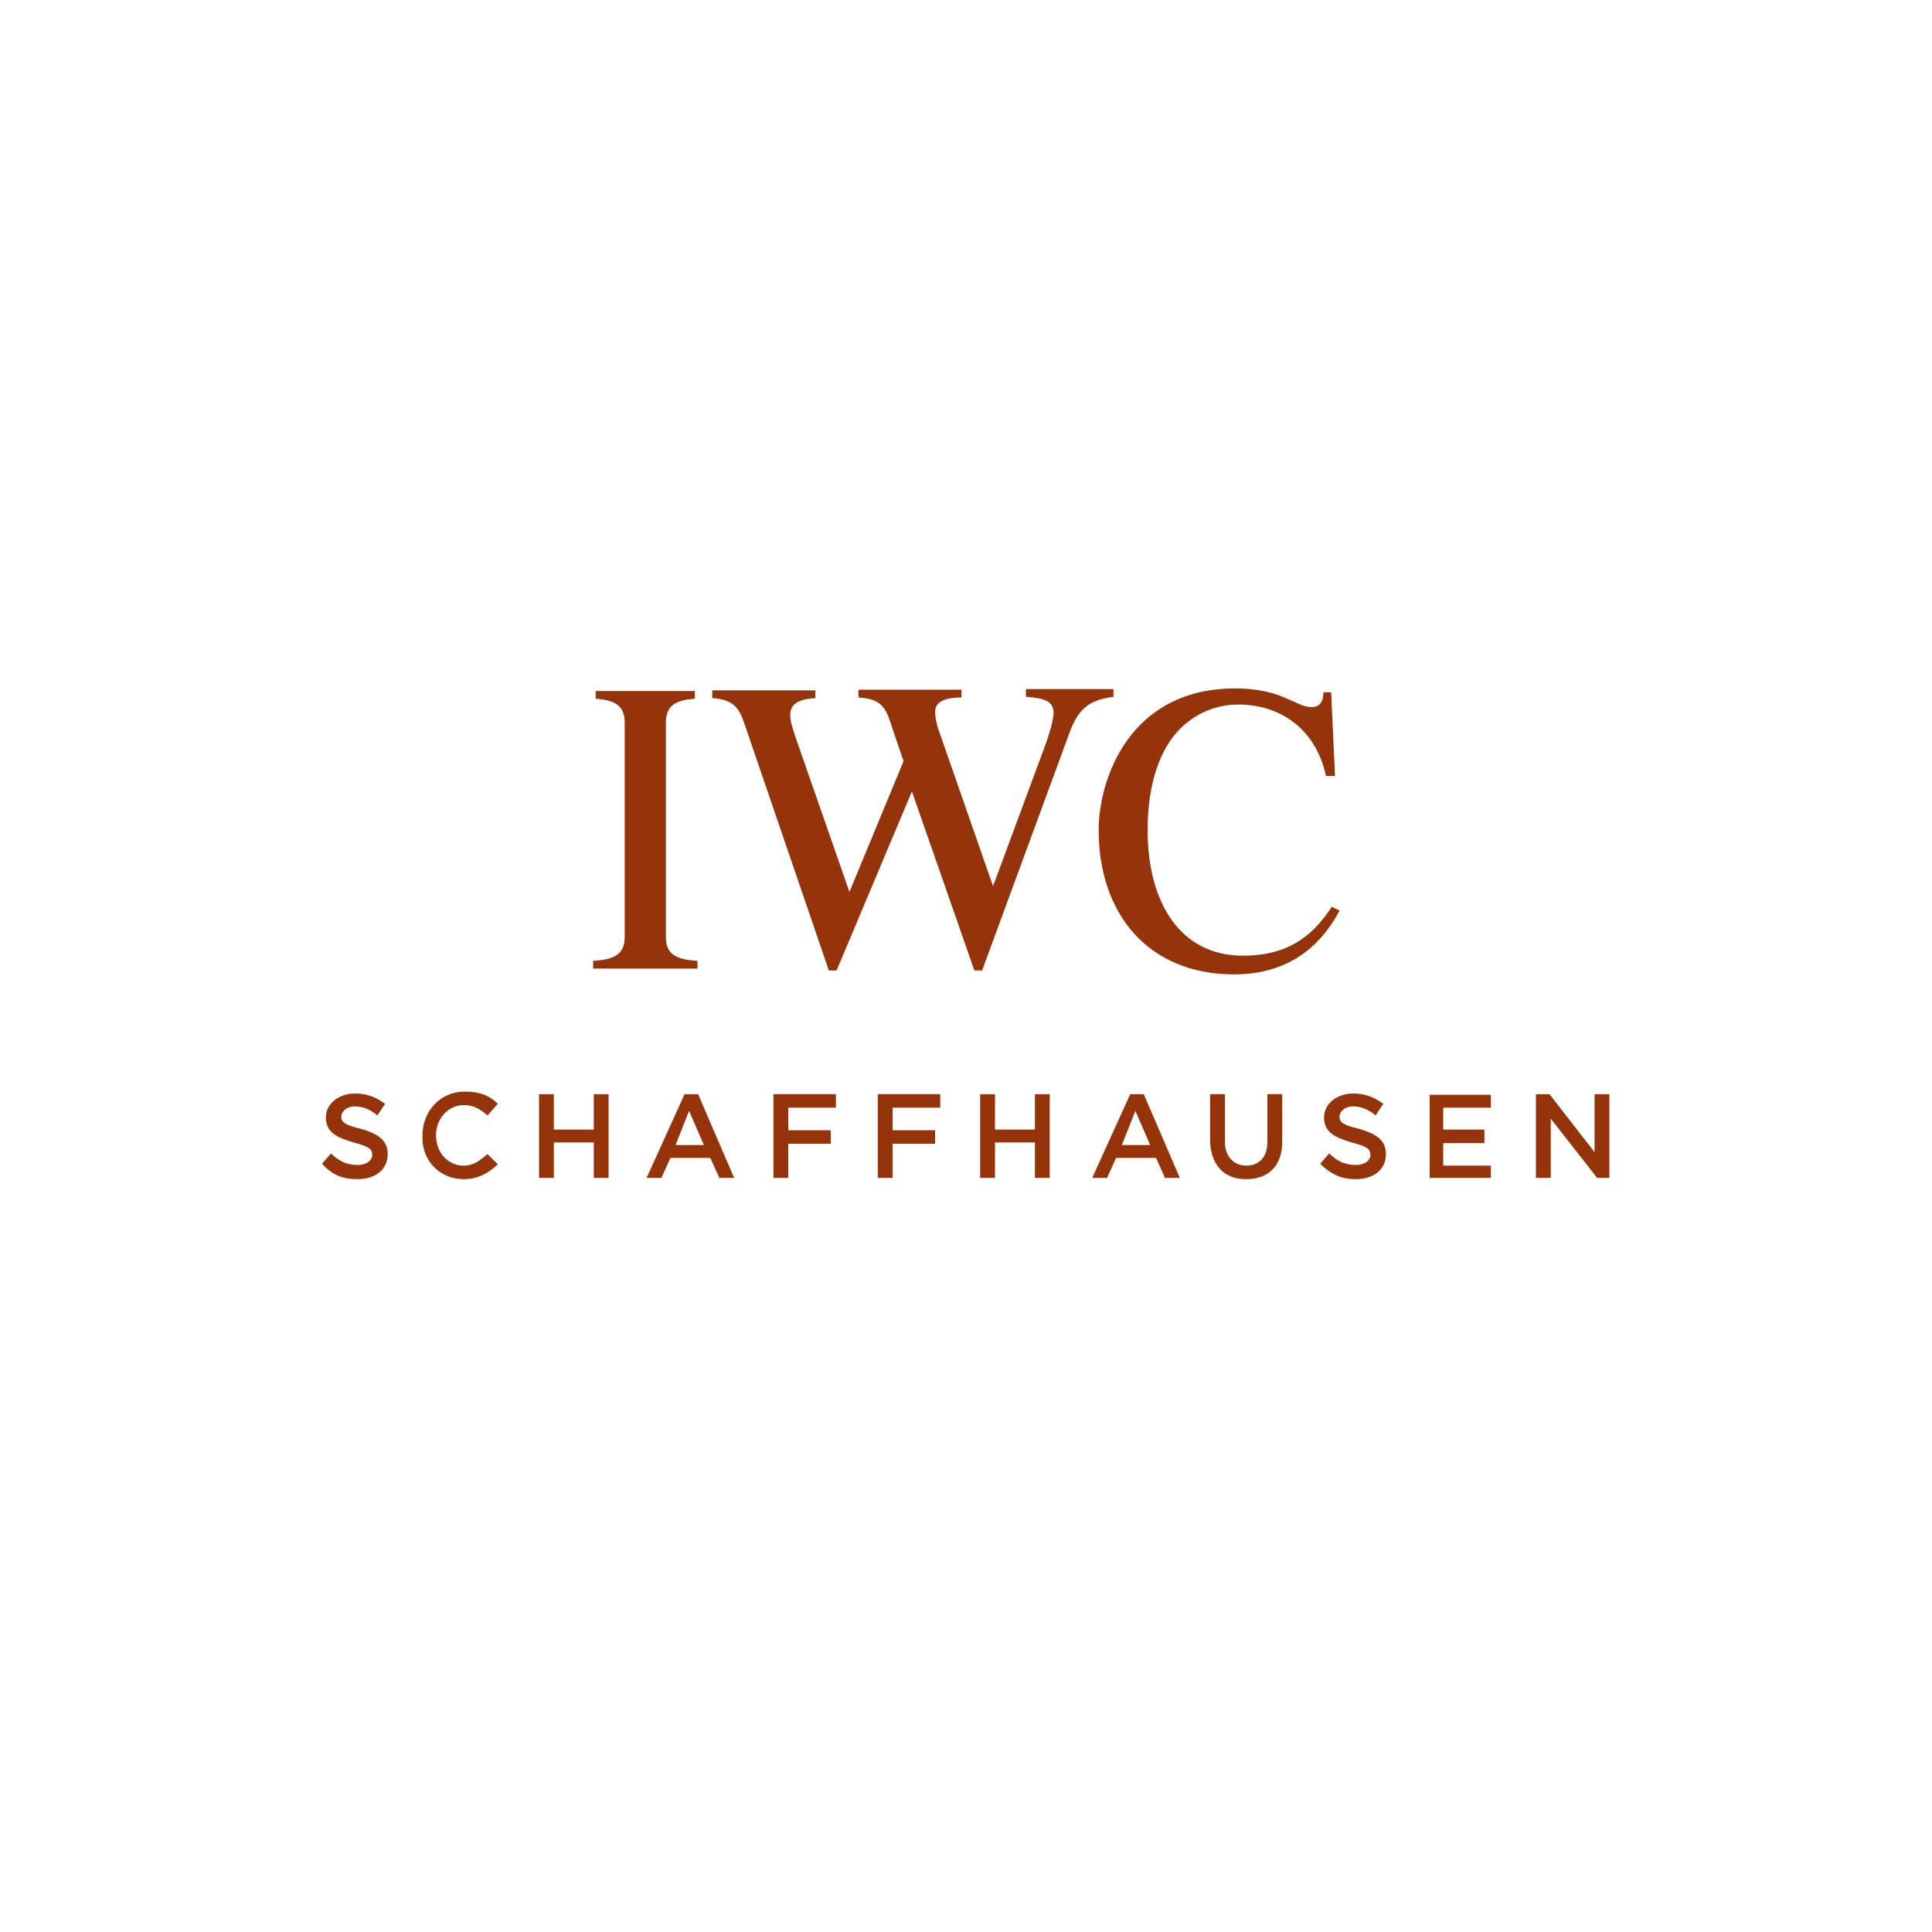 <?xml version="1.0" encoding="utf-8"?>
<!-- Generator: Adobe Illustrator 23.0.1, SVG Export Plug-In . SVG Version: 6.00 Build 0)  -->
<svg version="1.1" id="Layer_1" xmlns="http://www.w3.org/2000/svg" xmlns:xlink="http://www.w3.org/1999/xlink" x="0px" y="0px"
	 viewBox="0 0 300 300" style="enable-background:new 0 0 300 300;" xml:space="preserve">
<style type="text/css">
	.st0{fill:#95340B;}
</style>
<path class="st0" d="M191.6,151.3c-13.2,0-21-9.3-21-22.4c0-7.8,4.7-22,21.2-22c7.4,0,9.3,2.9,11.9,2.9c1,0,1.8-0.6,1.8-2.3h1.2
	l0.6,13h-1.4c-1.6-7.4-7.2-11.1-13.6-11.1c-3.3,0-6.4,1.2-9,3.7c-3.1,3.1-5.1,8.4-5.1,15.8c0,11.3,5.1,19.5,14.8,19.5
	c6.4,0,10.5-2.5,13.8-7.6l1.2,0.6C204.6,147.8,199.2,151.3,191.6,151.3 M166.1,113.7l-13.6,37h-1.2l-9.7-27.8l-11.7,27.8h-1.2
	l-13.2-38.6c-0.8-2.3-1.8-3.5-4.9-3.7v-1.2h16v1.2c-3.1,0.2-3.9,1.2-3.9,2.7c0,0.8,0.4,2.1,0.8,3.3l8.4,24.1l8.4-20.3l-2.3-6.8
	c-0.8-2.1-1.9-2.9-4.7-3.1v-1.2h16v1.2c-3.7,0-4.1,1.4-4.1,2.3c0,0.6,0.2,1.8,0.6,2.9l8.4,24.1l8-21.6c1-2.7,1.4-4.5,1.4-5.3
	c0-1.8-1.4-2.3-4.3-2.5v-1.2h13.6v1.2C169.4,108.7,167.6,109.7,166.1,113.7 M92.1,150.4v-1.2c3.3-0.2,4.9-1,4.9-3.7v-33.3
	c0-2.7-1.6-3.5-4.5-3.7v-1.2h15.4v1.2c-2.9,0.2-4.5,1-4.5,3.7v33.3c0,2.7,1.6,3.5,4.9,3.7v1.2H92.1z"/>
<path class="st0" d="M55.5,183.1c2.7,0,4.7-1.4,4.7-3.9l0,0c0-2.1-1.4-3.1-4.1-3.9c-2.5-0.6-3.1-1-3.1-1.9l0,0
	c0-0.8,0.8-1.6,2.1-1.6c1.2,0,2.3,0.4,3.5,1.4l1.2-1.8c-1.4-1-2.7-1.6-4.7-1.6c-2.5,0-4.5,1.6-4.5,3.7l0,0c0,2.3,1.6,3.1,4.3,3.9
	c2.3,0.6,2.9,1,2.9,1.9l0,0c0,1-1,1.6-2.3,1.6c-1.6,0-2.9-0.6-4.1-1.8l-1.4,1.6C51.6,182.5,53.3,183.1,55.5,183.1 M72,183.1
	c2.3,0,3.9-1,5.3-2.3l-1.6-1.6c-1.2,1-2.1,1.8-3.7,1.8c-2.5,0-4.3-2.1-4.3-4.7l0,0c0-2.5,1.8-4.7,4.3-4.7c1.6,0,2.5,0.6,3.7,1.6
	l1.6-1.8c-1.2-1.2-2.7-1.9-5.1-1.9c-3.9,0-6.6,3.1-6.6,6.8l0,0C65.4,180.2,68.3,183.1,72,183.1 M83.7,182.9H86v-5.5h6.2v5.5h2.3v-13
	h-2.3v5.5H86v-5.5h-2.3V182.9z M100.4,182.9h2.3l1.4-3.1h6.2l1.4,3.1h2.3l-5.6-13h-2.1L100.4,182.9z M104.9,177.8l2.1-5.3l2.3,5.3
	H104.9z M120.1,182.9h2.3v-5.3h6.6v-2.1h-6.6V172h7.4v-2.1h-9.7V182.9z M136.3,182.9h2.3v-5.3h6.6v-2.1h-6.6V172h7.4v-2.1h-9.7
	V182.9z M152.2,182.9h2.3v-5.5h6.2v5.5h2.3v-13h-2.3v5.5h-6.2v-5.5h-2.3V182.9z M169.6,182.9h2.3l1.4-3.1h6.2l1.4,3.1h2.3l-5.6-13
	h-2.1L169.6,182.9z M174.2,177.8l2.1-5.3l2.3,5.3H174.2z M193.5,183.1c3.3,0,5.6-1.9,5.6-5.8v-7.4h-2.3v7.4c0,2.3-1.2,3.7-3.3,3.7
	c-1.9,0-3.3-1.4-3.3-3.7v-7.4h-2.3v7.4C188.1,181.1,190.2,183.1,193.5,183.1 M210.5,183.1c2.7,0,4.7-1.4,4.7-3.9l0,0
	c0-2.1-1.4-3.1-4.1-3.9c-2.5-0.6-3.1-1-3.1-1.9l0,0c0-0.8,0.8-1.6,2.1-1.6c1.2,0,2.3,0.4,3.5,1.4l1.2-1.8c-1.4-1-2.7-1.6-4.7-1.6
	c-2.5,0-4.5,1.6-4.5,3.7l0,0c0,2.3,1.6,3.1,4.3,3.9c2.3,0.6,2.9,1,2.9,1.9l0,0c0,1-1,1.6-2.3,1.6c-1.6,0-2.9-0.6-4.1-1.8l-1.4,1.6
	C206.8,182.5,208.5,183.1,210.5,183.1 M221.8,182.9h9.7v-1.9h-7.4v-3.5h6.4v-2.1h-6.4V172h7.4V170H222v12.9H221.8z M238.5,182.9h2.3
	v-9.2l7.2,9.2h1.9v-13h-2.3v9l-7-9h-2.1L238.5,182.9L238.5,182.9z"/>
</svg>
